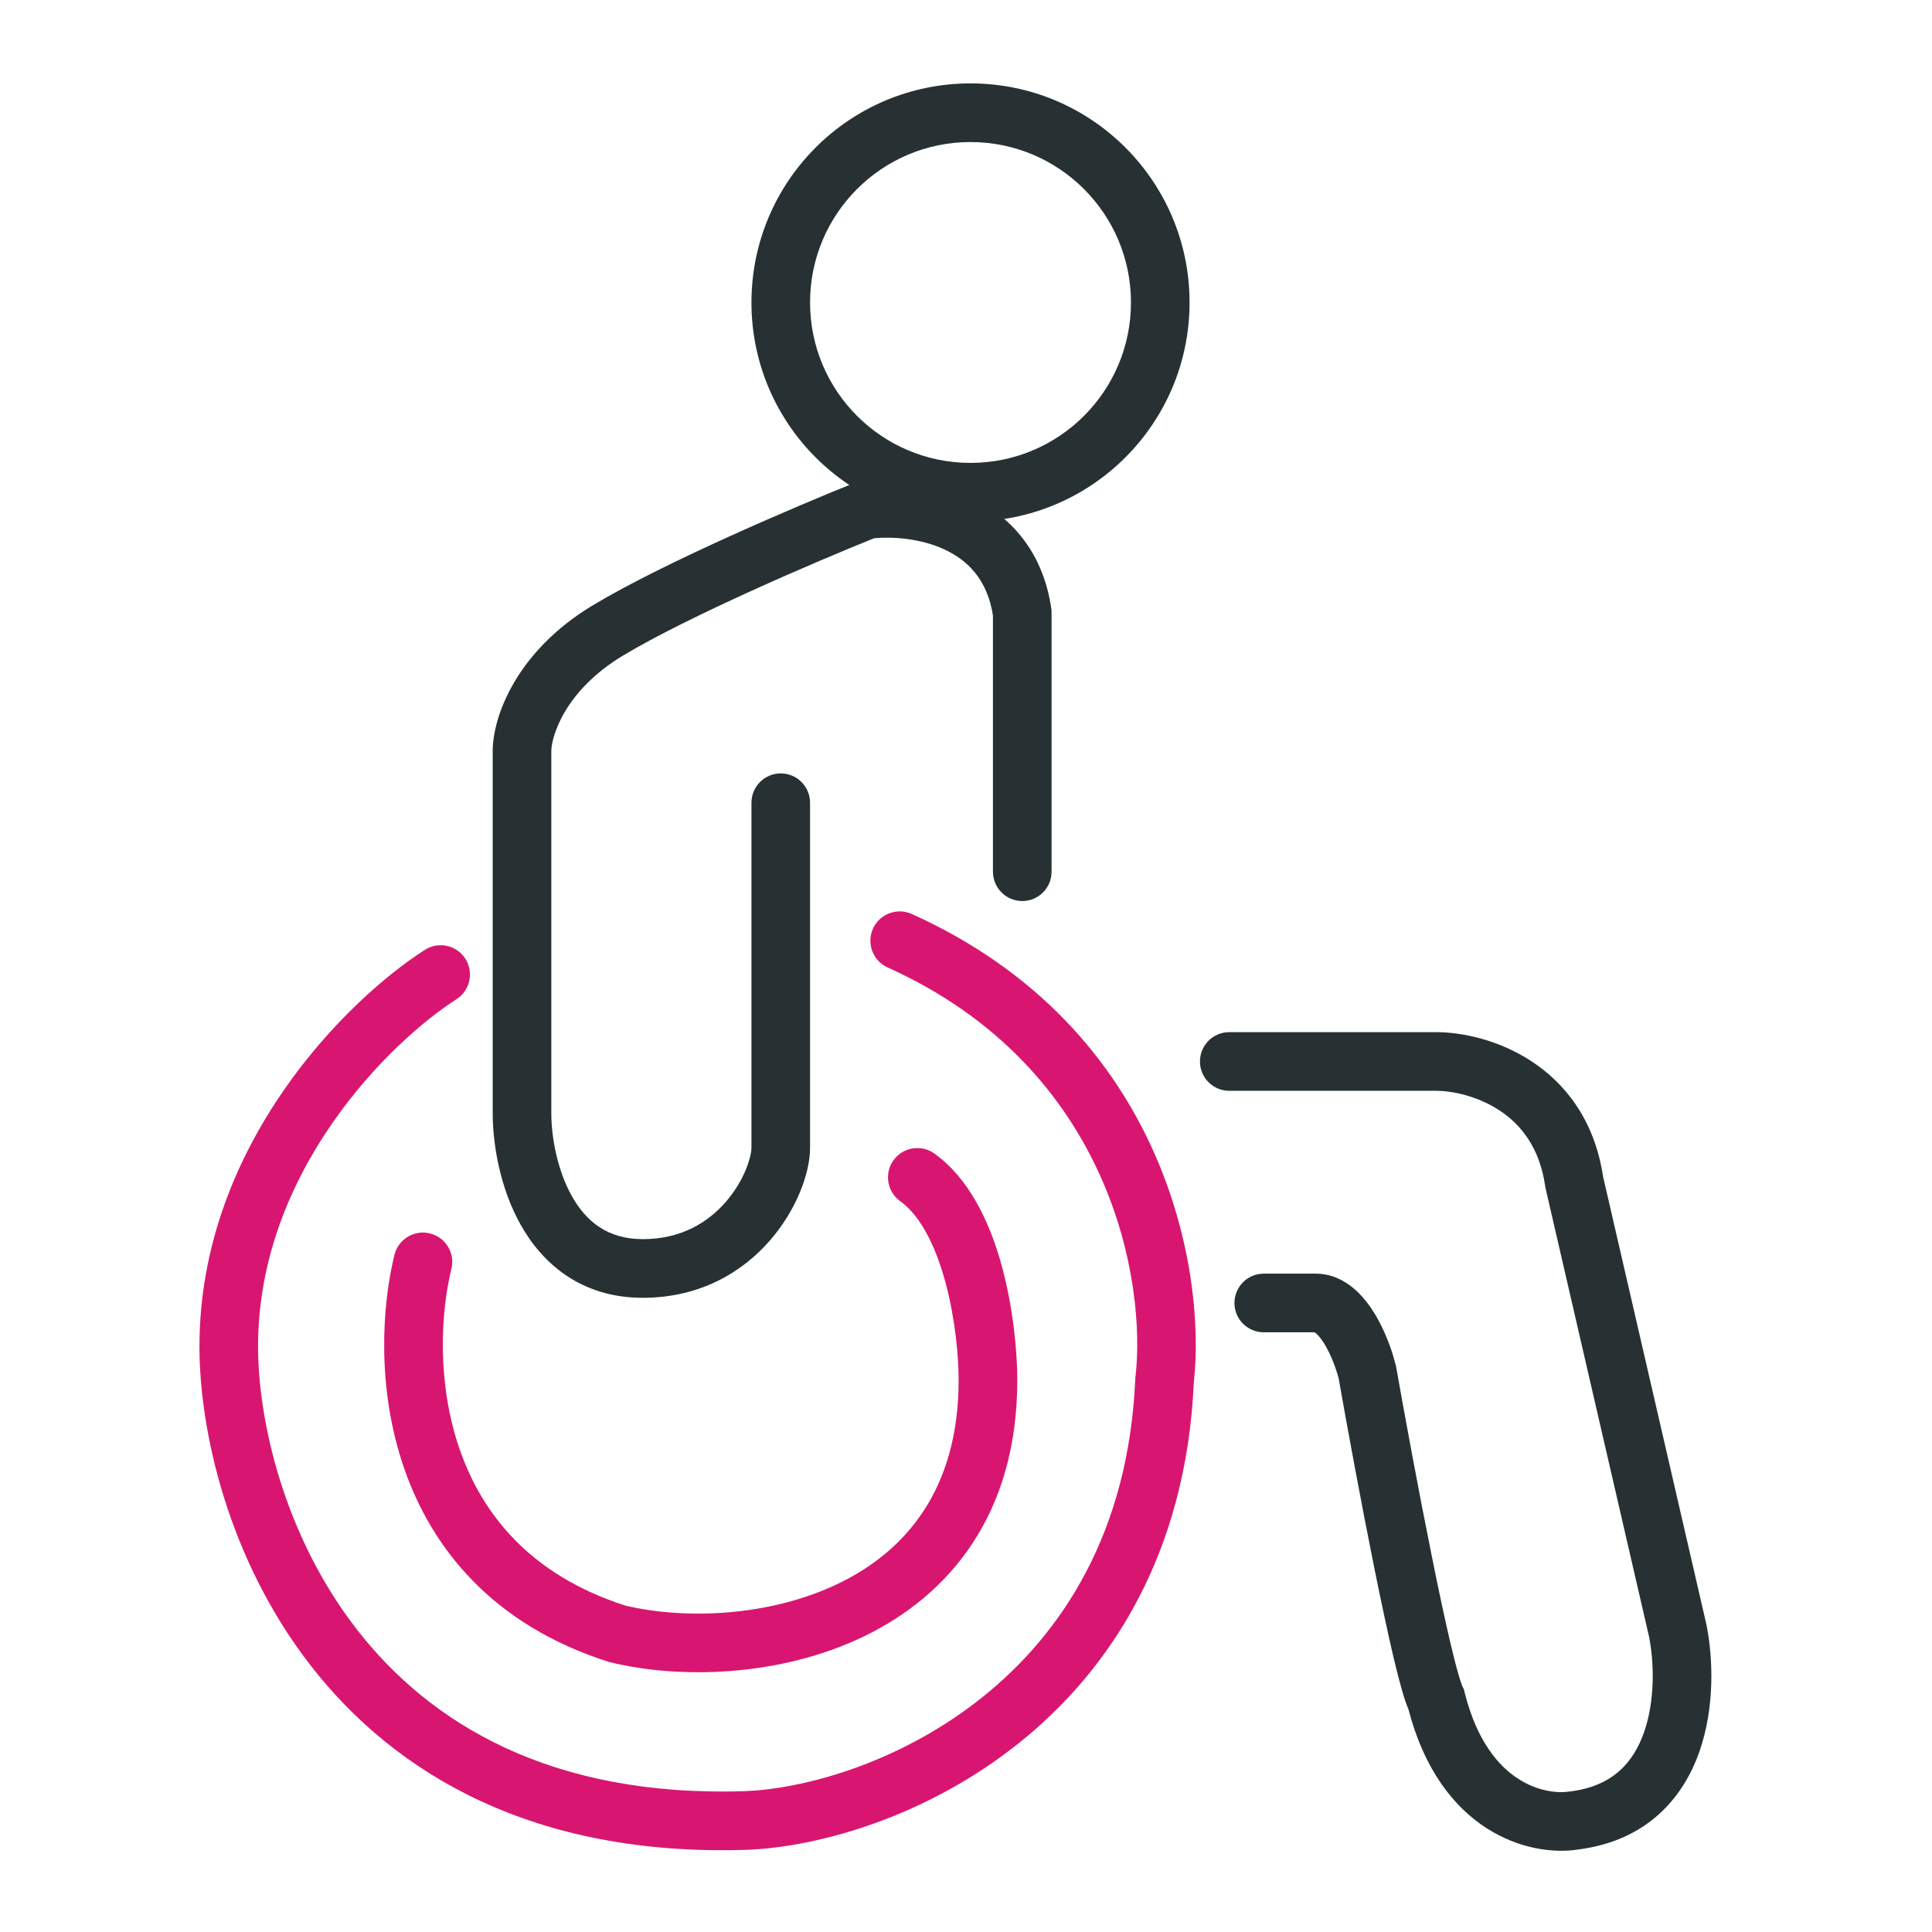 <svg width="42" height="42" viewBox="0 0 42 42" fill="none" xmlns="http://www.w3.org/2000/svg">
<path d="M18.978 20.188C19.122 19.868 19.5 19.725 19.821 19.869C25.356 22.363 26.219 27.66 25.953 30.05C25.786 33.763 24.156 36.287 22.157 37.887C20.178 39.473 17.848 40.146 16.25 40.213H16.244C11.591 40.366 8.582 38.558 6.756 36.21C4.955 33.895 4.336 31.1 4.336 29.27C4.336 27.049 5.164 25.149 6.177 23.689C7.186 22.233 8.4 21.183 9.237 20.648L9.293 20.616C9.582 20.471 9.939 20.564 10.117 20.842C10.306 21.139 10.219 21.533 9.922 21.723C9.224 22.169 8.135 23.102 7.225 24.415C6.318 25.723 5.61 27.375 5.61 29.27C5.61 30.869 6.165 33.374 7.762 35.428C9.334 37.448 11.948 39.077 16.197 38.938L16.457 38.922C17.797 38.806 19.715 38.21 21.36 36.893C23.092 35.505 24.535 33.31 24.68 29.977L24.681 29.954L24.684 29.931C24.92 27.899 24.181 23.232 19.297 21.032C18.976 20.887 18.833 20.509 18.978 20.188Z" fill="#D81671"/>
<path d="M8.575 27.28C8.659 26.939 9.004 26.729 9.346 26.813C9.688 26.897 9.897 27.243 9.813 27.584C9.58 28.533 9.493 30.058 9.989 31.496C10.472 32.898 11.511 34.233 13.591 34.903C14.872 35.209 16.719 35.151 18.222 34.427C19.684 33.723 20.839 32.386 20.84 30.005C20.84 29.5 20.768 28.675 20.555 27.883C20.348 27.117 20.041 26.502 19.649 26.174L19.57 26.113L19.519 26.072C19.277 25.858 19.231 25.491 19.424 25.223C19.616 24.955 19.979 24.881 20.259 25.042L20.314 25.077L20.459 25.19C21.166 25.777 21.561 26.716 21.786 27.551C22.033 28.469 22.115 29.408 22.115 30.005C22.115 32.915 20.643 34.676 18.776 35.576C16.959 36.451 14.789 36.508 13.266 36.136L13.244 36.131L13.222 36.124C10.709 35.322 9.386 33.66 8.783 31.912C8.191 30.196 8.296 28.414 8.575 27.28Z" fill="#D81671"/>
<path d="M10.711 24.201V16.326C10.711 15.589 11.215 14.162 12.895 13.154C14.444 12.224 17.364 10.982 18.612 10.483L18.688 10.453L18.769 10.443C19.355 10.37 20.25 10.41 21.066 10.788C21.916 11.182 22.67 11.944 22.855 13.236L22.86 13.28V18.951C22.86 19.303 22.575 19.588 22.223 19.588C21.871 19.588 21.586 19.303 21.586 18.951V13.381C21.463 12.595 21.034 12.178 20.53 11.944C20.015 11.706 19.416 11.662 19.002 11.701C17.712 12.22 14.971 13.396 13.551 14.247C12.232 15.039 11.985 16.063 11.985 16.326V24.201C11.985 24.689 12.104 25.416 12.429 25.998C12.738 26.55 13.206 26.938 13.973 26.938C14.811 26.938 15.393 26.572 15.779 26.127C16.189 25.654 16.336 25.14 16.336 24.951V17.451C16.336 17.099 16.621 16.813 16.973 16.813C17.325 16.813 17.61 17.099 17.61 17.451V24.951C17.61 25.512 17.307 26.311 16.742 26.962C16.153 27.642 15.235 28.213 13.973 28.213C12.64 28.213 11.795 27.476 11.317 26.622C10.855 25.797 10.711 24.838 10.711 24.201Z" fill="#273133"/>
<path d="M31.223 22.438C31.765 22.438 32.565 22.596 33.287 23.067C34.025 23.548 34.664 24.35 34.849 25.576L37.096 35.316L37.098 35.325C37.237 36.023 37.286 37.102 36.943 38.08C36.587 39.096 35.794 40.011 34.327 40.204L34.328 40.205C34.319 40.206 34.311 40.207 34.302 40.208L34.301 40.208C33.78 40.288 33.032 40.2 32.323 39.747C31.597 39.282 30.958 38.464 30.62 37.163C30.567 37.038 30.518 36.884 30.475 36.734C30.419 36.539 30.358 36.3 30.294 36.03C30.167 35.49 30.022 34.809 29.876 34.086C29.587 32.652 29.289 31.032 29.101 29.965C29.047 29.759 28.939 29.457 28.794 29.22C28.721 29.099 28.655 29.023 28.605 28.983C28.592 28.971 28.582 28.966 28.576 28.963H27.473C27.121 28.963 26.836 28.678 26.836 28.326C26.836 27.974 27.121 27.688 27.473 27.688H28.598C29.264 27.688 29.679 28.222 29.883 28.556C30.058 28.843 30.187 29.162 30.272 29.427L30.341 29.671L30.347 29.693L30.351 29.715C30.538 30.774 30.837 32.4 31.127 33.834C31.271 34.551 31.412 35.216 31.535 35.736C31.597 35.997 31.652 36.216 31.701 36.384C31.725 36.468 31.746 36.536 31.764 36.587C31.773 36.613 31.78 36.633 31.786 36.647L31.794 36.666L31.825 36.728L31.841 36.796C32.108 37.862 32.585 38.401 33.01 38.673C33.452 38.956 33.891 38.984 34.118 38.946L34.131 38.945L34.144 38.943C35.061 38.828 35.511 38.311 35.74 37.658C35.983 36.965 35.959 36.137 35.85 35.585L33.602 25.844L33.596 25.818L33.592 25.791C33.47 24.936 33.052 24.436 32.591 24.135C32.106 23.819 31.556 23.713 31.223 23.713H26.723C26.371 23.713 26.086 23.428 26.086 23.076C26.086 22.724 26.371 22.438 26.723 22.438H31.223Z" fill="#273133"/>
<path d="M24.586 6.576C24.586 4.649 23.024 3.088 21.098 3.088C19.172 3.088 17.61 4.649 17.61 6.576C17.61 8.502 19.172 10.063 21.098 10.063C23.024 10.063 24.586 8.502 24.586 6.576ZM25.86 6.576C25.86 9.206 23.728 11.338 21.098 11.338C18.468 11.338 16.336 9.206 16.336 6.576C16.336 3.945 18.468 1.813 21.098 1.813C23.728 1.813 25.86 3.945 25.86 6.576Z" fill="#273133"/>
</svg>
